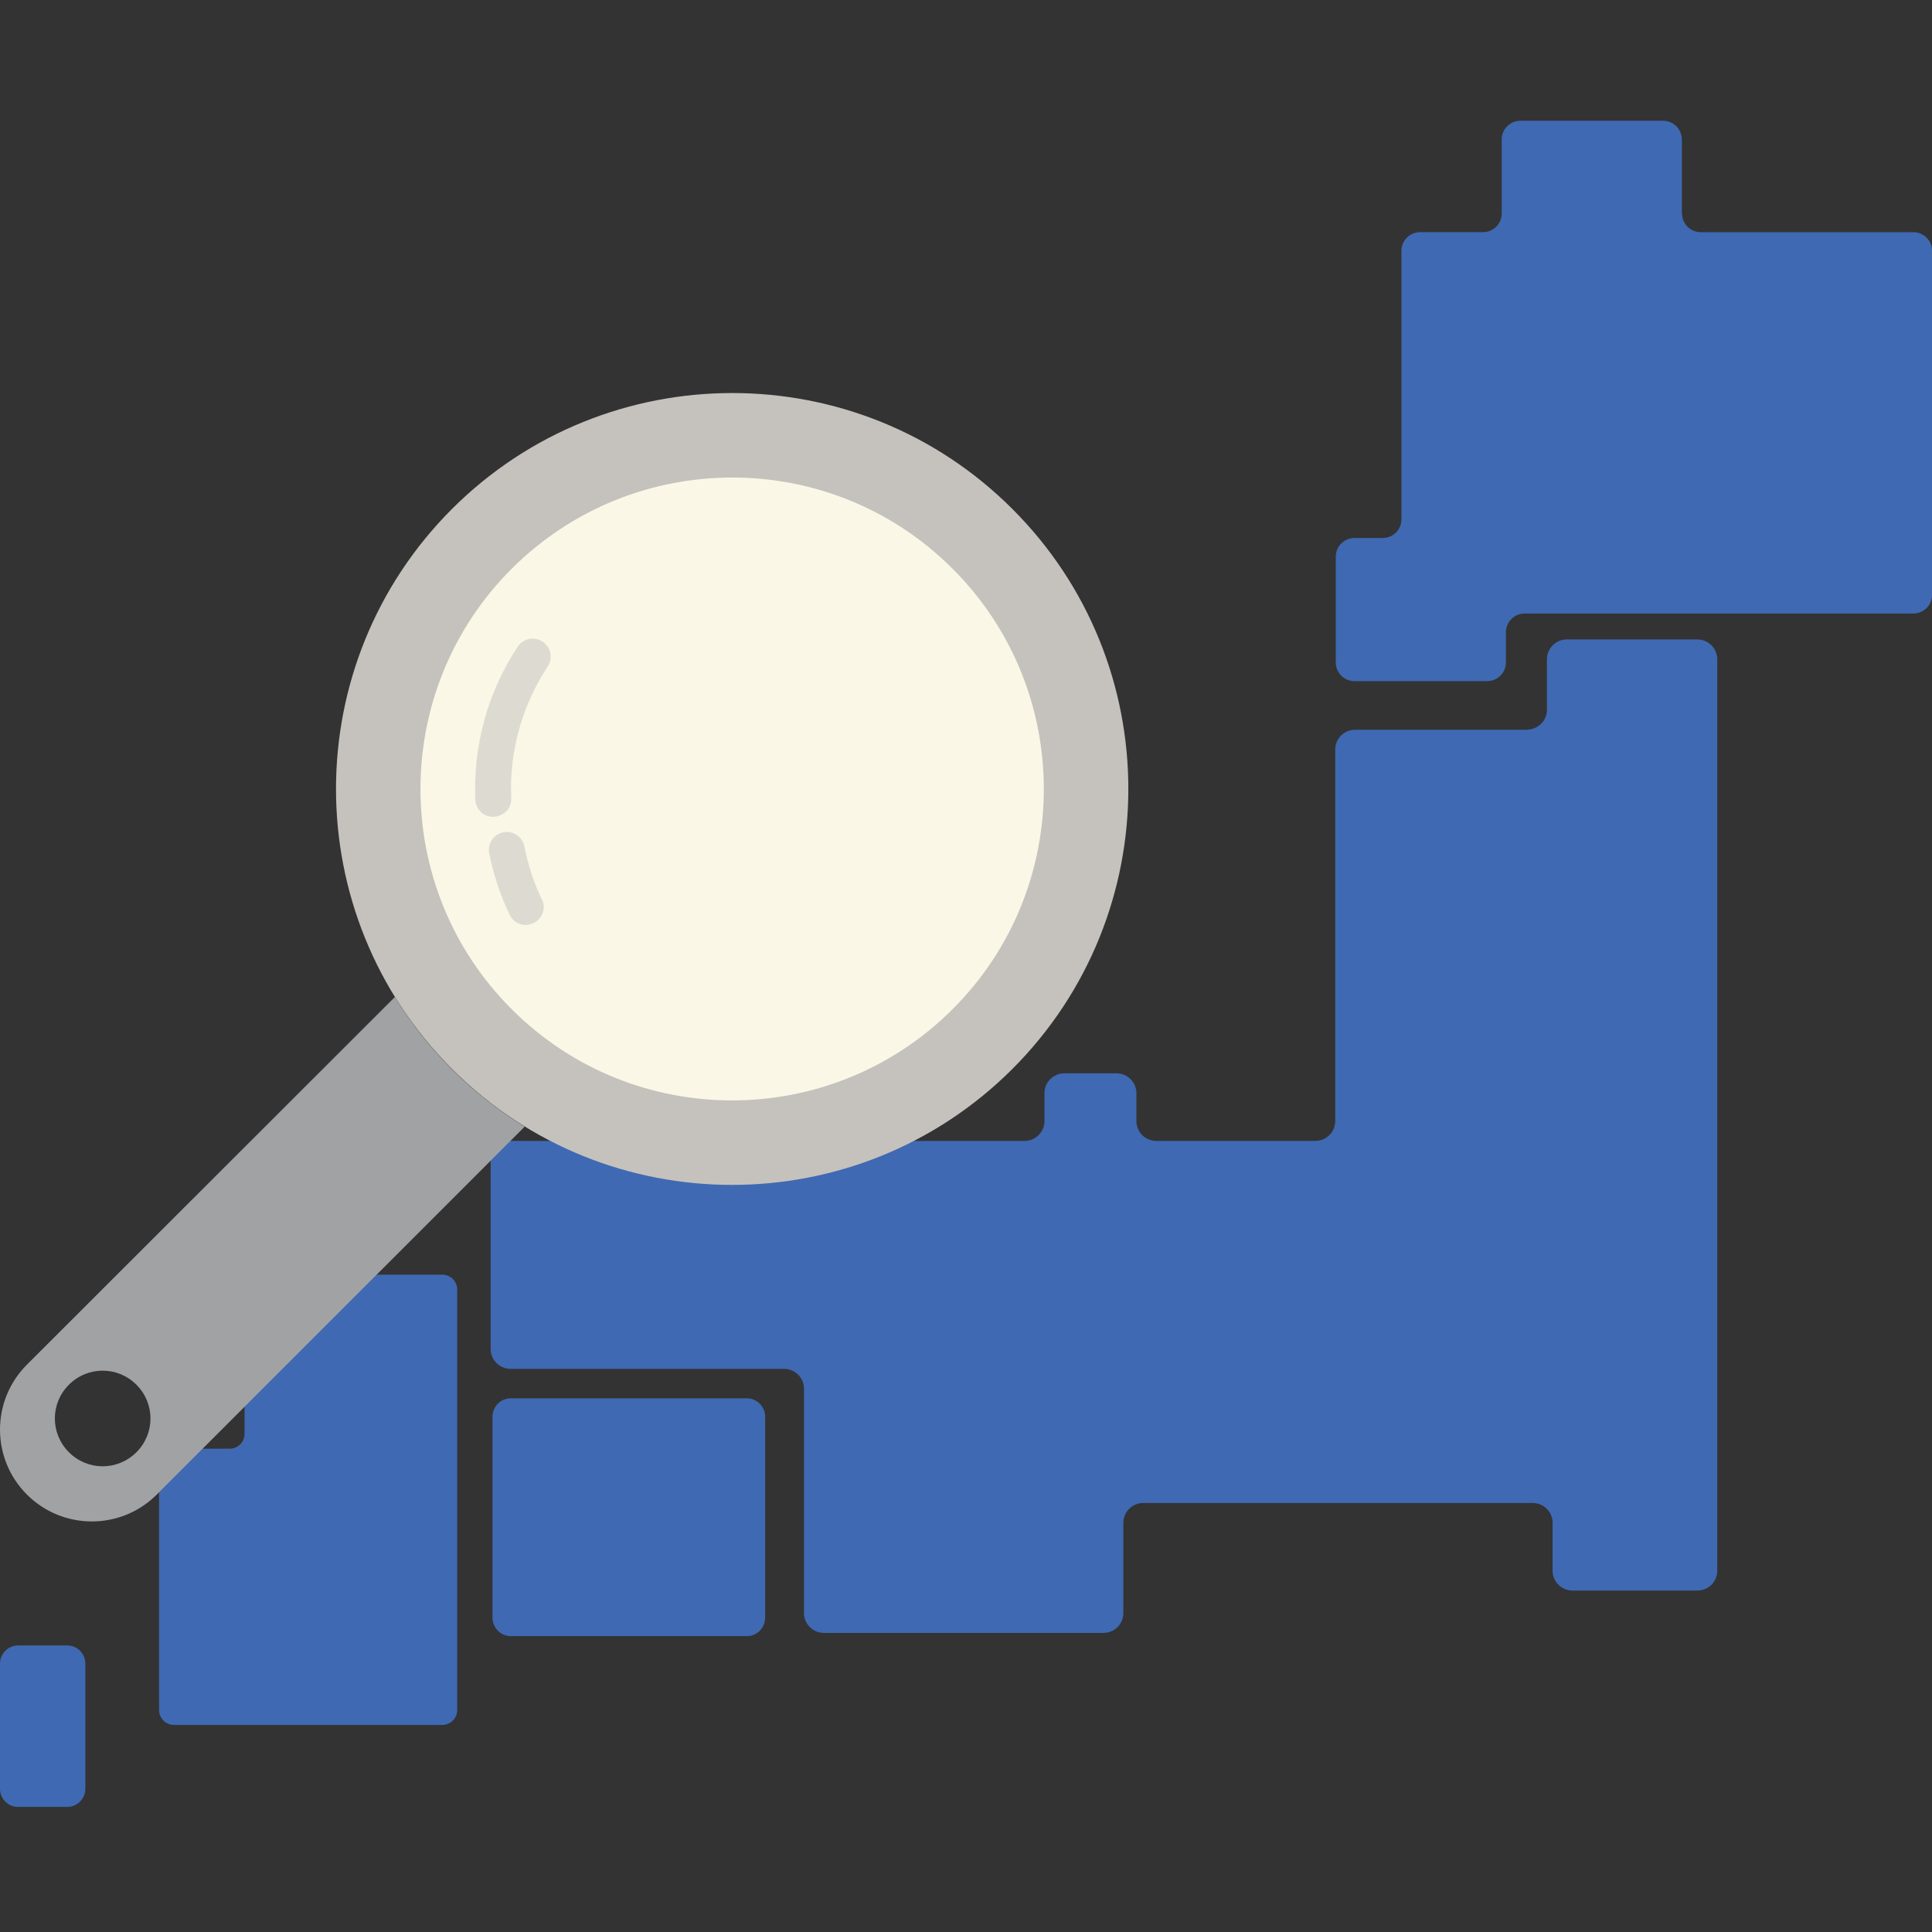 <?xml version="1.0" encoding="UTF-8"?><svg id="a" xmlns="http://www.w3.org/2000/svg" width="80" height="80" viewBox="0 0 80 80"><rect x="0" y="0" width="80" height="80" fill="#333333" stroke="none"/><path d="M69.641,8.84v-3.066c0-.427-.347-.773-.773-.773h-5.913c-.427,0-.773.347-.773.773v3.066c0,.427-.347.773-.773.773h-2.606c-.427,0-.773.347-.773.773v11.119c0,.427-.347.773-.773.773h-1.173c-.427,0-.773.347-.773.773v4.38c0,.427.347.773.773.773h5.5c.427,0,.773-.347.773-.773v-1.253c0-.427.347-.773.773-.773h16.099c.427,0,.773-.347.773-.773v-14.245c0-.427-.347-.773-.773-.773h-8.806c-.427,0-.773-.347-.773-.773h-.007Z" fill="#3f69b2" stroke-width="0"/><path d="M21.145,67.748h9.786c.413,0,.753-.34.753-.767v-8.313c0-.42-.34-.767-.753-.767h-9.786c-.413,0-.753.34-.753.767v8.313c0,.42.34.767.753.767Z" fill="#3f69b2" stroke-width="0"/><path d="M.747,74.821h2.04c.413,0,.747-.34.747-.753v-5.18c0-.413-.333-.753-.747-.753H.747c-.413,0-.747.34-.747.753v5.18c0,.413.333.753.747.753Z" fill="#3f69b2" stroke-width="0"/><path d="M63.235,30.218h-7.119c-.46,0-.827.367-.827.82v15.385c0,.453-.373.82-.827.82h-6.579c-.46,0-.827-.367-.827-.82v-1.16c0-.453-.373-.82-.827-.82h-2.153c-.46,0-.827.367-.827.82v1.16c0,.453-.373.82-.827.82h-21.278c-.46,0-.827.367-.827.82v7.799c0,.453.373.82.827.82h11.319c.46,0,.827.367.827.82v9.293c0,.453.373.82.827.82h11.572c.46,0,.827-.367.827-.82v-3.74c0-.453.373-.82.827-.82h16.119c.46,0,.827.367.827.82v1.987c0,.453.373.82.827.82h5.166c.46,0,.827-.367.827-.82V27.298c0-.453-.373-.82-.827-.82h-5.4c-.46,0-.827.367-.827.82v2.093c0,.453-.373.82-.827.82l.007.007Z" fill="#3f69b2" stroke-width="0"/><path d="M7.206,57.362h2.3c.34,0,.62.273.62.613v1.4c0,.34-.28.613-.62.613h-2.3c-.34,0-.62.273-.62.613v10.212c0,.34.28.613.62.613h11.106c.34,0,.62-.273.62-.613v-17.419c0-.34-.28-.613-.62-.613H7.206c-.34,0-.62.273-.62.613v3.366c0,.34.28.613.62.613v-.013Z" fill="#3f69b2" stroke-width="0"/><path d="M41.916,21.071c6.408,6.395,6.408,16.789,0,23.197-6.408,6.395-16.802,6.395-23.197,0-6.408-6.408-6.408-16.789,0-23.197,6.408-6.395,16.802-6.395,23.197,0Z" fill="#c5c2bd" fill-rule="evenodd" stroke-width="0"/><path d="M21.729,46.649l-15.237,15.237c-1.485,1.485-3.893,1.485-5.378,0-1.485-1.485-1.485-3.893,0-5.378l15.237-15.224c.656,1.07,1.445,2.074,2.368,2.997s1.94,1.712,2.997,2.368M5.649,57.338c.776.776.776,2.02,0,2.796-.776.776-2.02.776-2.796,0-.776-.776-.776-2.02,0-2.796s2.02-.776,2.796,0Z" fill="#a1a2a4" fill-rule="evenodd" stroke-width="0"/><path d="M39.44,23.546c5.043,5.03,5.043,13.217,0,18.247-5.043,5.03-13.217,5.03-18.247,0-5.043-5.03-5.043-13.217,0-18.247,5.043-5.03,13.217-5.03,18.247,0Z" fill="#fbf7e6" fill-rule="evenodd" stroke-width="0"/><path d="M22.438,37.245c-.334-.696-.575-1.431-.722-2.194-.08-.401-.468-.669-.87-.589-.401.08-.669.468-.589.87.174.87.455,1.726.843,2.542.174.375.615.535.99.348.375-.174.535-.629.348-.99M21.167,33.044c-.08-1.886.428-3.799,1.512-5.445.227-.348.134-.803-.214-1.03s-.803-.134-1.03.214c-1.258,1.9-1.846,4.12-1.752,6.328.013.415.361.736.776.709.415-.027.736-.361.709-.776Z" fill="#dddad1" fill-rule="evenodd" stroke-width="0"/></svg>
